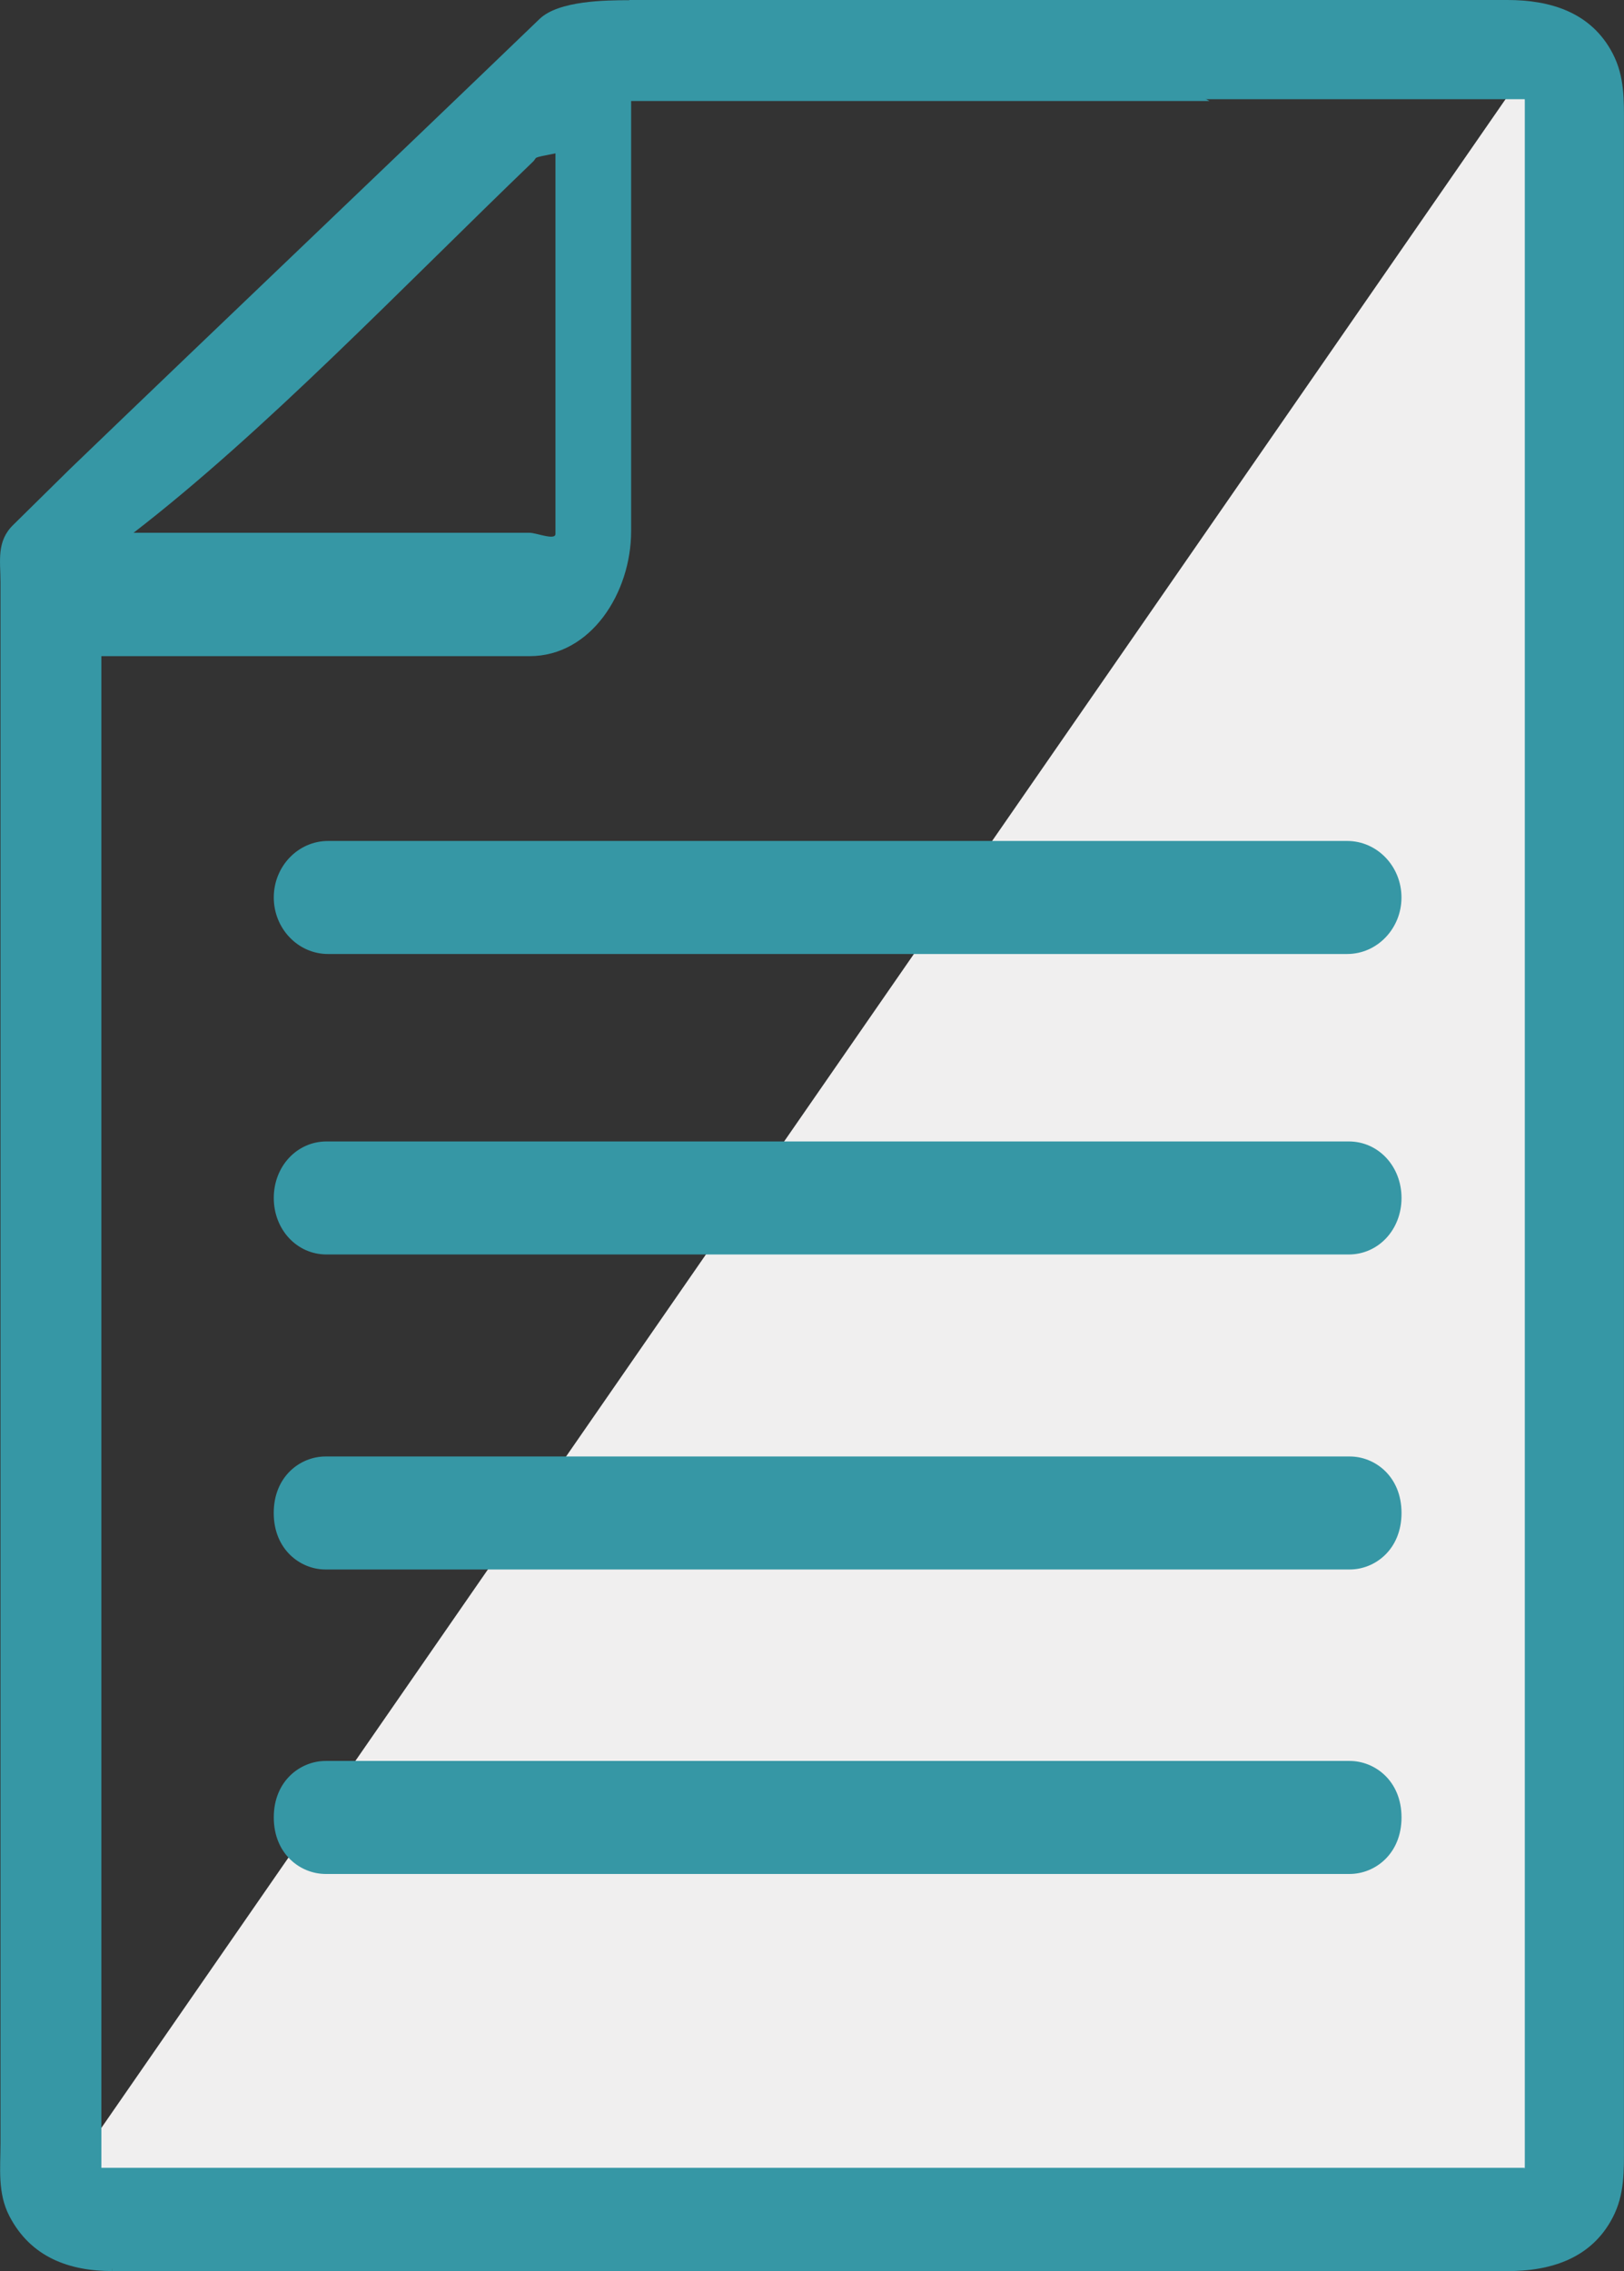 <svg xmlns="http://www.w3.org/2000/svg" width="39.292" height="54.933" viewBox="0 0 39.292 54.933"><rect x="0" y="0" width="39.292" height="54.933" fill="#333333" stroke="none"/><path fill="#F0EFEF" d="M37.765.465l-36.302 52.433h36.23z"/><path fill="#3697A5" d="M36.907 52.401h-.01.01zM36.848 52.476l.05-.047-.002.007-.048.04zM36.892 15.612v36.791l-.002.031h-34.702l.53 2.499h33.754c1.034 0 2.028-.295 2.548-1.299.29-.56.271-1.13.271-1.728v-37.758M39.291 40.784v-37.758c0-.599.019-1.169-.271-1.729-.52-1.003-1.514-1.297-2.548-1.297h-21.247l.033 2.399h21.632l.002.031v36.89M13.657 42.593h18.996c.609 0 1.256.479 1.256 1.366 0 .889-.647 1.368-1.256 1.368h-41.69 16.917c-.609 0-1.256-.479-1.256-1.368 0-.888.647-1.366 1.256-1.366h22.694M13.657 35.229h19.001c.606 0 1.251.479 1.251 1.366s-.645 1.367-1.251 1.367h-41.701 16.917c-.605 0-1.251-.479-1.251-1.367s.646-1.366 1.251-1.366h22.7M13.657 27.609h18.976c.716 0 1.276.6 1.276 1.367 0 .768-.561 1.367-1.276 1.367h-41.649 16.917c-.717 0-1.277-.6-1.277-1.367s.561-1.367 1.277-1.367h22.673M13.657 20.341h18.938c.724 0 1.313.613 1.313 1.367s-.59 1.367-1.313 1.367h-41.575 16.917c-.724 0-1.313-.613-1.313-1.367s.589-1.367 1.313-1.367h22.637"/><path fill="#3697A5" d="M25.169 52.491m-22.716-.056v-36.564h10.359c1.488 0 2.458-1.536 2.458-3.024v-10.404h13.992l-4.226-2.255-9.812-.183c-.572 0-1.708.01-2.17.454-3.786 3.644-7.574 7.24-11.361 10.884l-1.367 1.347c-.419.403-.314.88-.314 1.39v37.758c0 .598-.076 1.202.214 1.762.52 1.004 1.458 1.332 2.492 1.332m10.175-51.019c.127-.123-.063-.082.546-.204v9.205c0 .165-.461-.027-.627-.027h-9.581c3.166-2.442 6.495-5.929 9.662-8.974z"/></svg>